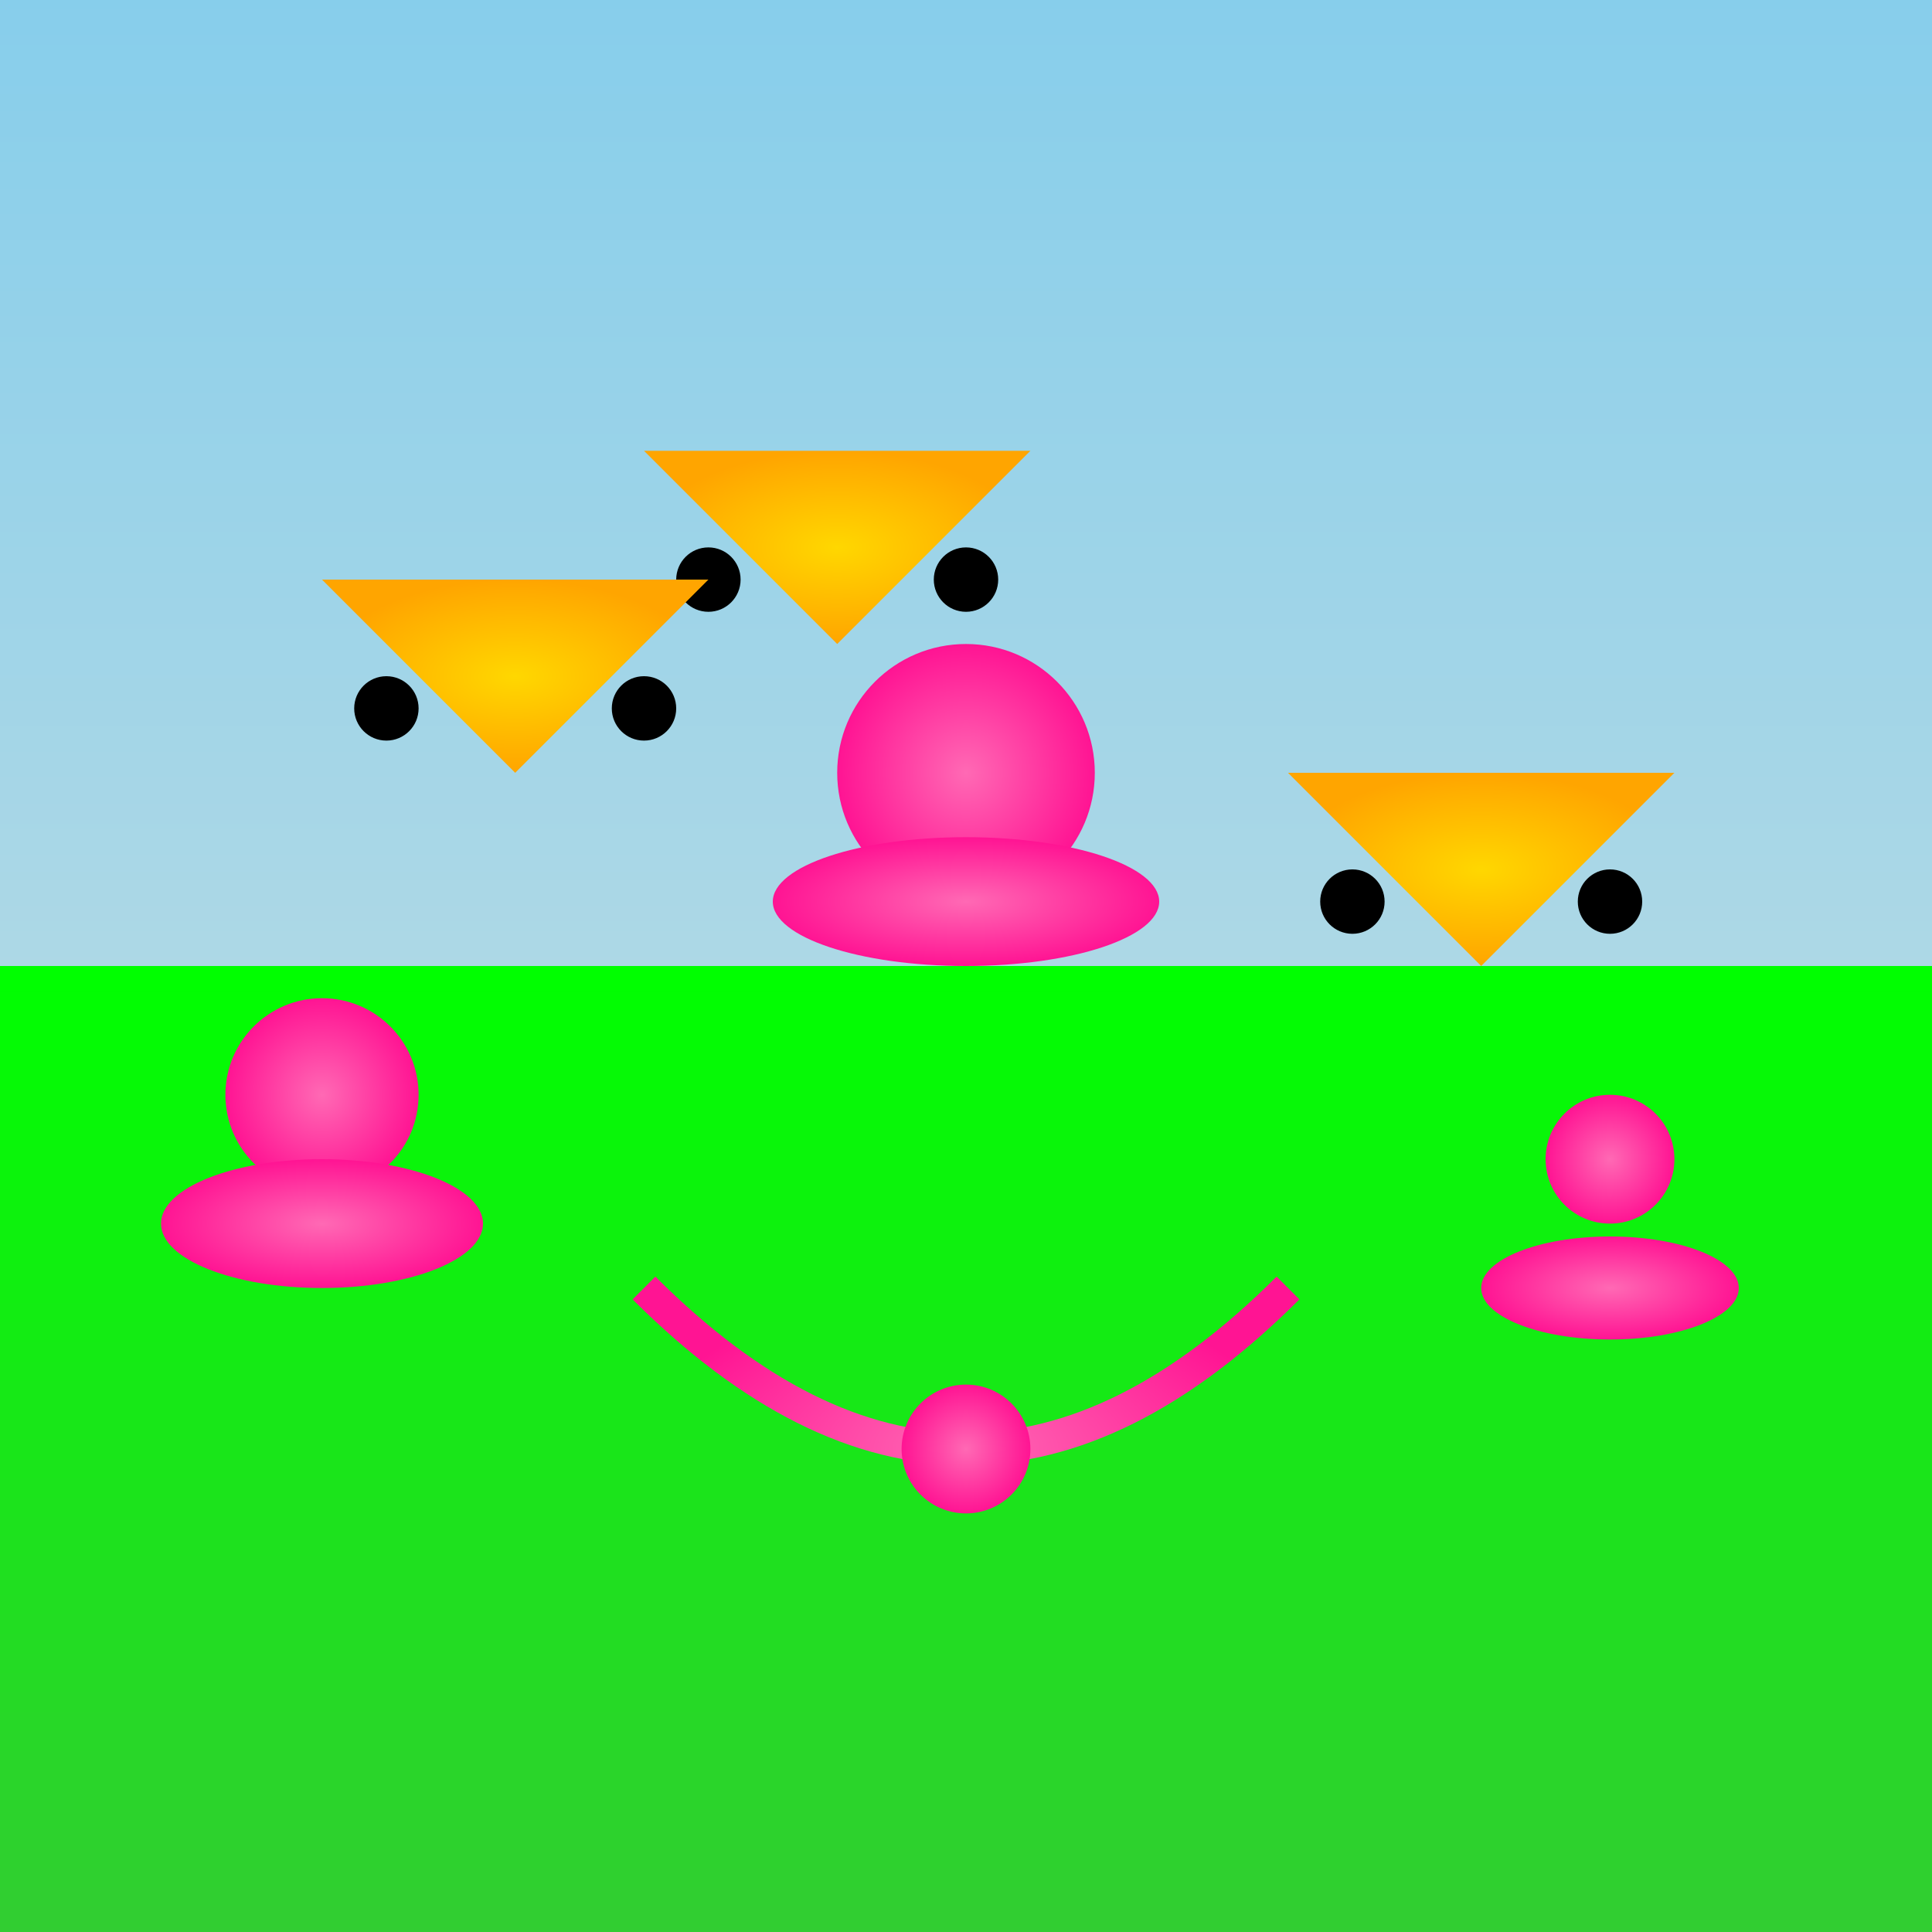 <svg width="300" height="300" viewBox="0 0 300 300" xmlns="http://www.w3.org/2000/svg">
  <defs>
    <linearGradient id="skyGradient" x1="0" y1="0" x2="0" y2="1">
      <stop offset="0%" stop-color="#87CEEB" />
      <stop offset="100%" stop-color="#ADD8E6" />
    </linearGradient>
    <linearGradient id="grassGradient" x1="0" y1="0" x2="0" y2="1">
      <stop offset="0%" stop-color="#00FF00" />
      <stop offset="100%" stop-color="#32CD32" />
    </linearGradient>
    <radialGradient id="craneGradient" cx="50%" cy="50%" r="50%">
      <stop offset="0%" stop-color="#FFD700" />
      <stop offset="100%" stop-color="#FFA500" />
    </radialGradient>
    <radialGradient id="mushroomGradient" cx="50%" cy="50%" r="50%">
      <stop offset="0%" stop-color="#FF69B4" />
      <stop offset="100%" stop-color="#FF1493" />
    </radialGradient>
  </defs>
  <rect width="100%" height="50%" fill="url(#skyGradient)"/>
  <rect y="150" width="100%" height="150" fill="url(#grassGradient)"/>
  <g>
    <circle cx="150" cy="120" r="20" fill="url(#mushroomGradient)" />
    <ellipse cx="150" cy="140" rx="30" ry="10" fill="url(#mushroomGradient)" />
  </g>
  <g>
    <circle cx="50" cy="170" r="15" fill="url(#mushroomGradient)" />
    <ellipse cx="50" cy="190" rx="25" ry="10" fill="url(#mushroomGradient)" />
  </g>
  <g>
    <circle cx="250" cy="180" r="10" fill="url(#mushroomGradient)" />
    <ellipse cx="250" cy="200" rx="20" ry="8" fill="url(#mushroomGradient)" />
  </g>
  <g>
    <polygon points="100,70 130,100 160,70" fill="url(#craneGradient)" />
    <circle cx="110" cy="90" r="5" fill="black" />
    <circle cx="150" cy="90" r="5" fill="black" />
  </g>
  <g>
    <polygon points="200,120 230,150 260,120" fill="url(#craneGradient)" />
    <circle cx="210" cy="140" r="5" fill="black" />
    <circle cx="250" cy="140" r="5" fill="black" />
  </g>
  <g>
    <polygon points="50,90 80,120 110,90" fill="url(#craneGradient)" />
    <circle cx="60" cy="110" r="5" fill="black" />
    <circle cx="100" cy="110" r="5" fill="black" />
  </g>
  <g>
    <path d="M100 200 Q150 250 200 200" stroke="url(#mushroomGradient)" stroke-width="5" fill="none"/>
    <circle cx="150" cy="225" r="10" fill="url(#mushroomGradient)" />
  </g>
</svg>